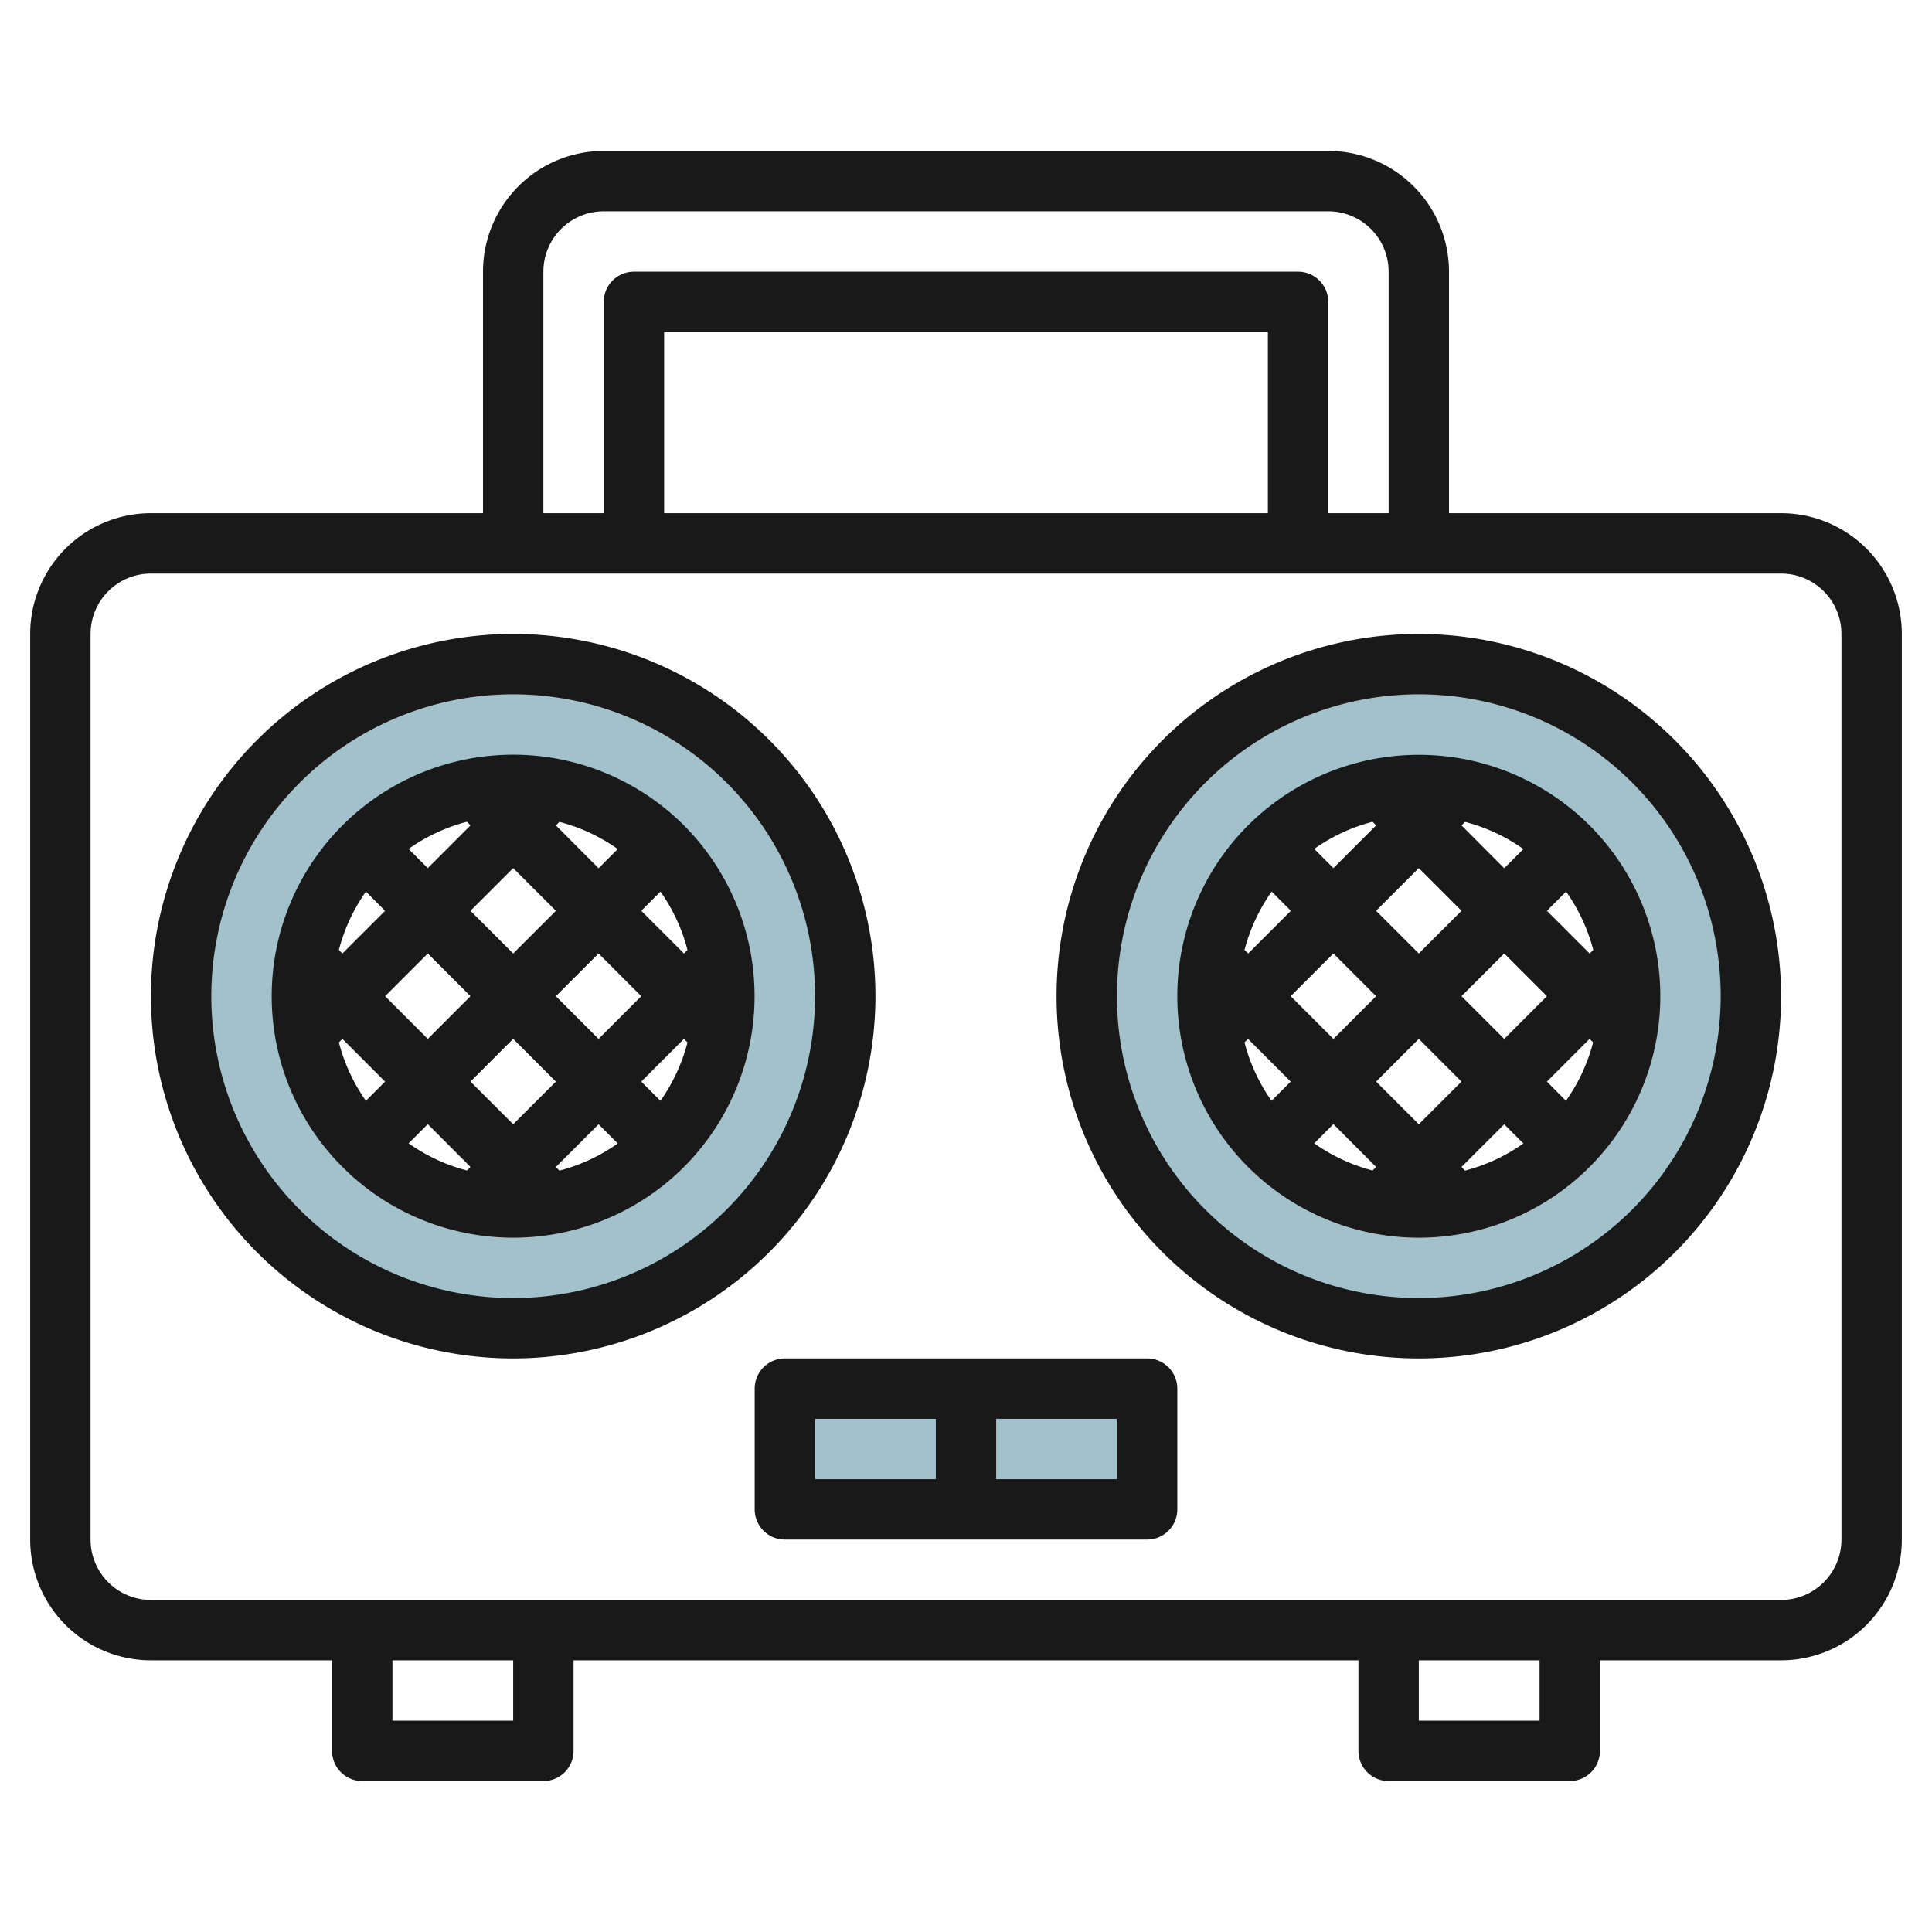<svg id="Layer_3" height="512" viewBox="0 0 64 64" width="512" xmlns="http://www.w3.org/2000/svg" data-name="Layer 3"><path d="m26 46h12v4h-12z" fill="#a3c1ca"/><path d="m47 22a11 11 0 1 0 11 11 11 11 0 0 0 -11-11zm4.95 15.95a7 7 0 1 1 0-9.9 7 7 0 0 1 0 9.9z" fill="#a3c1ca"/><path d="m17 22a11 11 0 1 0 11 11 11 11 0 0 0 -11-11zm4.95 15.95a7 7 0 1 1 0-9.9 7 7 0 0 1 0 9.9z" fill="#a3c1ca"/><g fill="#191919"><path d="m59 17h-11v-8a4 4 0 0 0 -4-4h-24a4 4 0 0 0 -4 4v8h-11a4 4 0 0 0 -4 4v30a4 4 0 0 0 4 4h6v3a1 1 0 0 0 1 1h6a1 1 0 0 0 1-1v-3h26v3a1 1 0 0 0 1 1h6a1 1 0 0 0 1-1v-3h6a4 4 0 0 0 4-4v-30a4 4 0 0 0 -4-4zm-41-8a2 2 0 0 1 2-2h24a2 2 0 0 1 2 2v8h-2v-7a1 1 0 0 0 -1-1h-22a1 1 0 0 0 -1 1v7h-2zm24 8h-20v-6h20zm-25 40h-4v-2h4zm34 0h-4v-2h4zm10-6a2 2 0 0 1 -2 2h-54a2 2 0 0 1 -2-2v-30a2 2 0 0 1 2-2h54a2 2 0 0 1 2 2z"/><path d="m38 45h-12a1 1 0 0 0 -1 1v4a1 1 0 0 0 1 1h12a1 1 0 0 0 1-1v-4a1 1 0 0 0 -1-1zm-11 2h4v2h-4zm10 2h-4v-2h4z"/><path d="m29 33a12 12 0 1 0 -12 12 12.013 12.013 0 0 0 12-12zm-12 10a10 10 0 1 1 10-10 10.011 10.011 0 0 1 -10 10z"/><path d="m22.657 27.343a8 8 0 1 0 0 11.314 8.01 8.01 0 0 0 0-11.314zm-11.431 4.126a5.932 5.932 0 0 1 .895-1.933l.636.636-1.414 1.414zm5.774.117-1.415-1.414 1.415-1.415 1.415 1.415zm2.829 0 1.414 1.414-1.414 1.415-1.415-1.415zm-1.415-4.243.117-.117a5.914 5.914 0 0 1 1.933.9l-.635.636zm-2.828 0-1.415 1.415-.635-.636a5.914 5.914 0 0 1 1.933-.9zm-1.415 4.243 1.415 1.414-1.415 1.415-1.414-1.415zm2.829 2.828 1.414 1.415-1.414 1.414-1.414-1.414zm-1.414 4.243-.117.117a5.941 5.941 0 0 1 -1.933-.9l.635-.636zm2.828 0 1.415-1.414.635.635a5.9 5.9 0 0 1 -1.934.9zm2.829-2.828 1.414-1.415.117.117a5.946 5.946 0 0 1 -.895 1.934zm1.531-4.36-.117.117-1.414-1.414.636-.636a5.932 5.932 0 0 1 .895 1.933zm-11.548 3.062.117-.117 1.414 1.415-.636.636a5.946 5.946 0 0 1 -.895-1.934z"/><path d="m47 21a12 12 0 1 0 12 12 12.013 12.013 0 0 0 -12-12zm0 22a10 10 0 1 1 10-10 10.011 10.011 0 0 1 -10 10z"/><path d="m41.343 27.343a8 8 0 1 0 11.314 0 8.01 8.01 0 0 0 -11.314 0zm-.117 4.126a5.932 5.932 0 0 1 .9-1.933l.636.636-1.414 1.414zm5.774.117-1.415-1.414 1.415-1.415 1.415 1.415zm2.829 0 1.414 1.414-1.414 1.415-1.415-1.415zm-1.415-4.243.117-.117a5.914 5.914 0 0 1 1.933.9l-.635.636zm-2.828 0-1.415 1.415-.635-.636a5.914 5.914 0 0 1 1.933-.9zm-1.415 4.243 1.415 1.414-1.415 1.415-1.414-1.415zm2.829 2.828 1.414 1.415-1.414 1.414-1.414-1.414zm-1.414 4.243-.117.117a5.941 5.941 0 0 1 -1.933-.9l.635-.636zm2.828 0 1.415-1.414.635.635a5.9 5.9 0 0 1 -1.934.9zm2.829-2.828 1.414-1.415.117.117a5.946 5.946 0 0 1 -.9 1.934zm1.414-4.243-1.414-1.414.636-.636a5.932 5.932 0 0 1 .9 1.933zm-11.431 2.945.117-.117 1.414 1.415-.636.636a5.946 5.946 0 0 1 -.895-1.934z"/></g></svg>